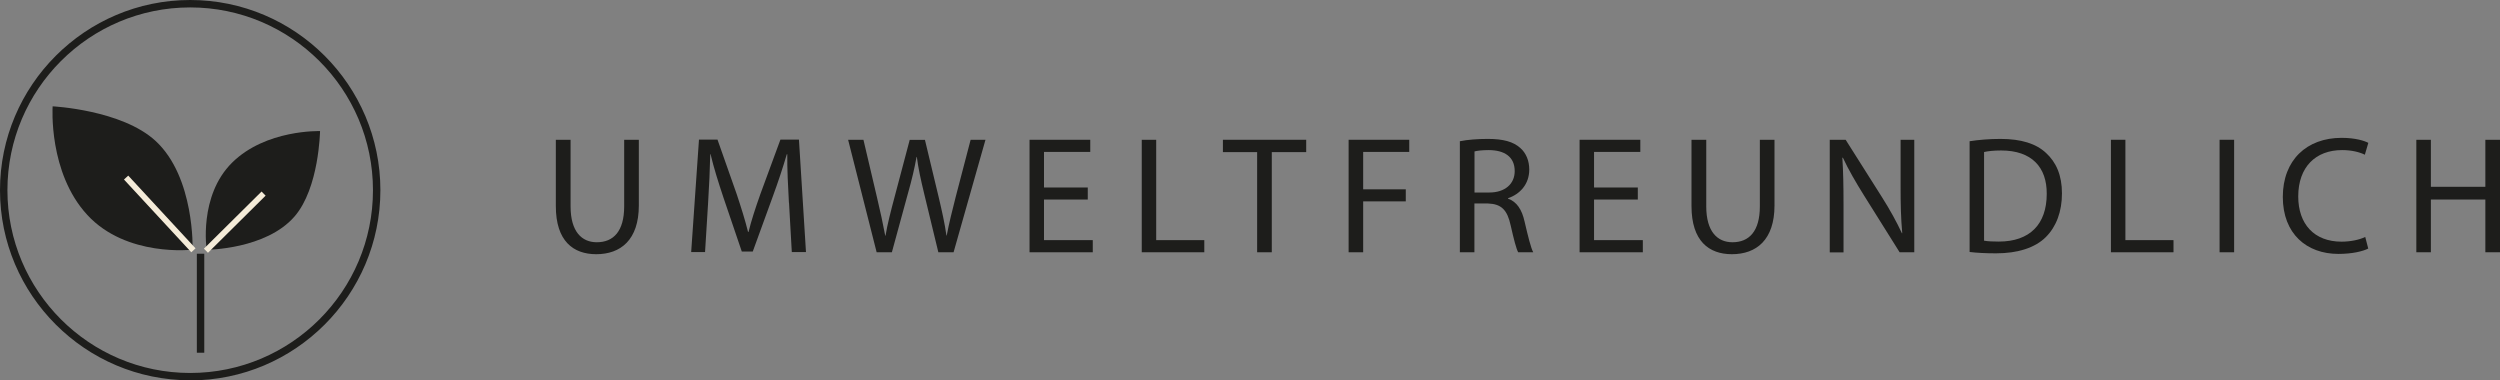 <?xml version="1.0" encoding="UTF-8"?><svg id="Ebene_2" xmlns="http://www.w3.org/2000/svg" viewBox="0 0 259.34 39.45"><rect x="0" y="0" width="259.34" height="39.45" fill="#808080" stroke="none"/><defs><style>.cls-1{fill:#f4ebd8;}.cls-2{fill:#1d1d1b;}</style></defs><g id="Ebene_1-2"><g id="Umweltfreundlich"><g><path class="cls-2" d="M59.19,14.5v6.91c0,2.62,1.16,3.72,2.72,3.72,1.73,0,2.84-1.14,2.84-3.72v-6.91h1.52v6.81c0,3.58-1.89,5.06-4.42,5.06-2.39,0-4.19-1.37-4.19-4.99v-6.88h1.52Z"/><path class="cls-2" d="M81.84,21.04c-.09-1.63-.19-3.58-.17-5.04h-.05c-.4,1.37-.88,2.82-1.47,4.43l-2.06,5.66h-1.14l-1.89-5.56c-.55-1.64-1.02-3.15-1.35-4.54h-.03c-.03,1.46-.12,3.41-.23,5.16l-.31,5h-1.44l.81-11.67h1.92l1.99,5.65c.48,1.44,.88,2.72,1.18,3.93h.05c.29-1.18,.71-2.46,1.23-3.93l2.08-5.65h1.92l.73,11.67h-1.47l-.29-5.13Z"/><path class="cls-2" d="M90.94,26.17l-2.96-11.67h1.59l1.39,5.91c.35,1.46,.66,2.91,.87,4.04h.03c.19-1.16,.55-2.55,.95-4.05l1.56-5.89h1.58l1.42,5.92c.33,1.39,.64,2.77,.81,4h.03c.24-1.28,.57-2.58,.94-4.04l1.54-5.89h1.54l-3.31,11.67h-1.58l-1.47-6.08c-.36-1.49-.61-2.63-.76-3.81h-.03c-.21,1.16-.47,2.3-.9,3.81l-1.66,6.08h-1.58Z"/><path class="cls-2" d="M112.84,20.7h-4.54v4.21h5.06v1.26h-6.56V14.5h6.3v1.26h-4.8v3.69h4.54v1.25Z"/><path class="cls-2" d="M118.43,14.5h1.51v10.41h4.99v1.26h-6.49V14.5Z"/><path class="cls-2" d="M130.41,15.78h-3.55v-1.28h8.64v1.28h-3.57v10.39h-1.52V15.78Z"/><path class="cls-2" d="M139.9,14.5h6.29v1.26h-4.78v3.88h4.42v1.25h-4.42v5.28h-1.51V14.5Z"/><path class="cls-2" d="M151.45,14.65c.76-.16,1.85-.24,2.89-.24,1.61,0,2.65,.29,3.38,.95,.59,.52,.92,1.32,.92,2.22,0,1.54-.97,2.56-2.2,2.98v.05c.9,.31,1.44,1.14,1.71,2.36,.38,1.63,.66,2.75,.9,3.2h-1.56c-.19-.33-.45-1.33-.78-2.79-.35-1.61-.97-2.22-2.34-2.27h-1.42v5.06h-1.51V14.65Zm1.51,5.32h1.54c1.61,0,2.63-.88,2.63-2.22,0-1.51-1.09-2.17-2.68-2.18-.73,0-1.25,.07-1.49,.14v4.26Z"/><path class="cls-2" d="M169.9,20.7h-4.54v4.21h5.06v1.26h-6.56V14.5h6.3v1.26h-4.8v3.69h4.54v1.25Z"/><path class="cls-2" d="M177,14.5v6.91c0,2.62,1.16,3.72,2.72,3.72,1.73,0,2.84-1.14,2.84-3.72v-6.91h1.52v6.81c0,3.58-1.89,5.06-4.42,5.06-2.39,0-4.19-1.37-4.19-4.99v-6.88h1.52Z"/><path class="cls-2" d="M189.81,26.17V14.5h1.65l3.74,5.91c.87,1.37,1.54,2.6,2.1,3.79l.03-.02c-.14-1.56-.17-2.98-.17-4.8v-4.88h1.42v11.67h-1.52l-3.71-5.92c-.81-1.3-1.59-2.63-2.18-3.9l-.05,.02c.09,1.47,.12,2.88,.12,4.82v4.99h-1.42Z"/><path class="cls-2" d="M204.32,14.65c.92-.14,2.01-.24,3.2-.24,2.17,0,3.71,.5,4.73,1.46,1.04,.95,1.65,2.3,1.65,4.19s-.59,3.46-1.68,4.54c-1.09,1.09-2.89,1.68-5.16,1.68-1.07,0-1.97-.05-2.74-.14V14.65Zm1.51,10.32c.38,.07,.94,.09,1.52,.09,3.22,0,4.97-1.8,4.97-4.95,.02-2.75-1.54-4.5-4.73-4.5-.78,0-1.37,.07-1.77,.16v9.21Z"/><path class="cls-2" d="M218.97,14.5h1.51v10.41h4.99v1.26h-6.49V14.5Z"/><path class="cls-2" d="M231.76,14.5v11.67h-1.51V14.5h1.51Z"/><path class="cls-2" d="M245.66,25.79c-.55,.28-1.66,.55-3.08,.55-3.29,0-5.77-2.08-5.77-5.91s2.48-6.13,6.1-6.13c1.45,0,2.37,.31,2.77,.52l-.36,1.23c-.57-.28-1.39-.48-2.36-.48-2.74,0-4.55,1.75-4.55,4.81,0,2.86,1.65,4.69,4.49,4.69,.92,0,1.85-.19,2.46-.49l.31,1.2Z"/><path class="cls-2" d="M252.17,14.5v4.88h5.65v-4.88h1.52v11.67h-1.52v-5.47h-5.65v5.47h-1.51V14.5h1.51Z"/></g><path class="cls-2" d="M19.98,25.9s-6.85,.81-10.92-3.6c-4.07-4.41-3.6-11.27-3.6-11.27,0,0,7.19,.36,10.69,3.6,4.07,3.77,3.83,11.27,3.83,11.27"/><rect class="cls-1" x="16.27" y="17.05" width=".6" height="10.28" transform="translate(-10.66 17.16) rotate(-42.78)"/><path class="cls-2" d="M21.44,25.92s-.86-5.59,2.64-9.05c3.5-3.46,9.12-3.27,9.12-3.27,0,0-.09,5.9-2.64,8.85-2.97,3.44-9.12,3.46-9.12,3.46"/><rect class="cls-1" x="20.14" y="22.74" width="8.42" height=".6" transform="translate(-9.16 23.82) rotate(-44.74)"/><rect class="cls-2" x="20.42" y="26.32" width=".77" height="10.27"/><path class="cls-2" d="M19.73,39.45C8.85,39.45,0,30.6,0,19.73S8.85,0,19.73,0s19.73,8.85,19.73,19.73-8.85,19.73-19.73,19.73ZM19.73,.77C9.27,.77,.77,9.27,.77,19.73s8.5,18.96,18.96,18.96,18.96-8.5,18.96-18.96S30.18,.77,19.73,.77Z"/></g></g></svg>